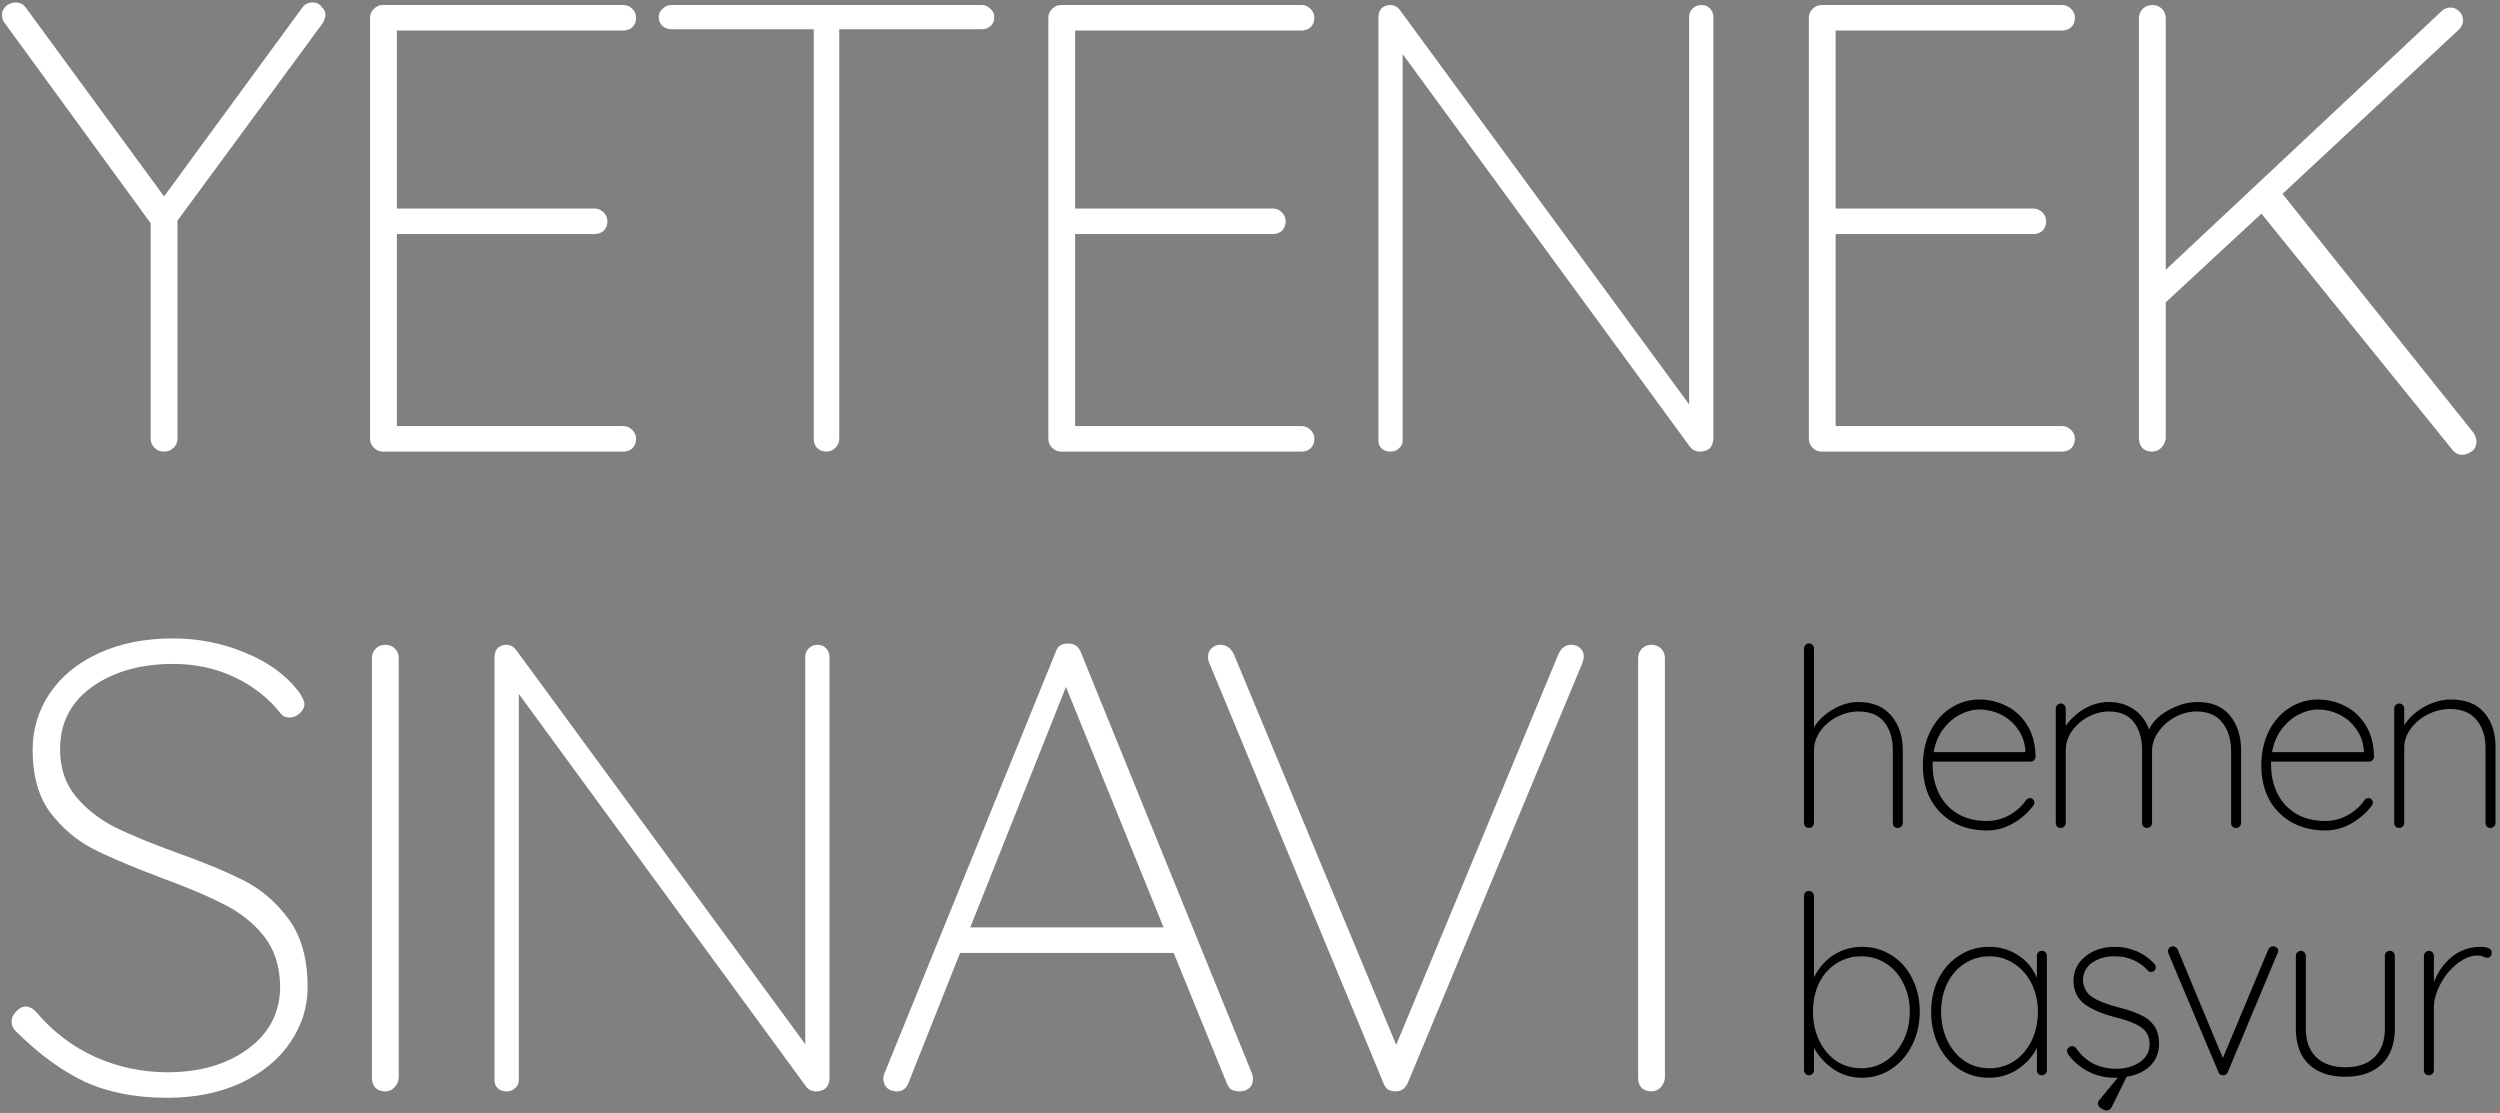 <svg width="465" height="207" viewBox="0 0 465 207" fill="none" xmlns="http://www.w3.org/2000/svg">
<rect x="0" y="0" width="465" height="207" fill="#808080" stroke="none"/>
<path d="M60.54 2.71C60.54 3.106 60.381 3.62 60.065 4.253L33.008 41.041V81.627C33.008 82.26 32.771 82.813 32.296 83.288C31.821 83.763 31.228 84 30.516 84C29.804 84 29.21 83.763 28.736 83.288C28.261 82.813 28.024 82.26 28.024 81.627V41.516L0.848 4.253C0.532 3.857 0.373 3.343 0.373 2.71C0.373 2.157 0.611 1.642 1.085 1.168C1.639 0.693 2.233 0.456 2.865 0.456C3.736 0.456 4.408 0.812 4.883 1.524L30.516 36.532L56.149 1.524C56.623 0.812 57.296 0.456 58.166 0.456C58.878 0.456 59.432 0.732 59.828 1.286C60.302 1.761 60.54 2.236 60.54 2.71Z" fill="white"/>
<path d="M115.944 79.253C116.577 79.253 117.131 79.49 117.606 79.965C118.08 80.44 118.318 80.994 118.318 81.627C118.318 82.339 118.08 82.932 117.606 83.407C117.131 83.802 116.577 84 115.944 84H71.205C70.572 84 70.019 83.763 69.544 83.288C69.069 82.813 68.832 82.26 68.832 81.627V3.304C68.832 2.671 69.069 2.117 69.544 1.642C70.019 1.168 70.572 0.93 71.205 0.93H115.944C116.577 0.93 117.131 1.168 117.606 1.642C118.08 2.117 118.318 2.671 118.318 3.304C118.318 4.016 118.08 4.609 117.606 5.084C117.131 5.479 116.577 5.677 115.944 5.677H73.816V38.786H110.604C111.237 38.786 111.791 39.024 112.265 39.498C112.74 39.973 112.977 40.527 112.977 41.16C112.977 41.872 112.74 42.465 112.265 42.94C111.791 43.335 111.237 43.533 110.604 43.533H73.816V79.253H115.944Z" fill="white"/>
<path d="M182.564 0.93C183.197 0.93 183.751 1.168 184.225 1.642C184.7 2.038 184.937 2.552 184.937 3.185C184.937 3.897 184.7 4.451 184.225 4.846C183.83 5.242 183.276 5.44 182.564 5.44H156.1V81.627C156.1 82.26 155.863 82.813 155.388 83.288C154.914 83.763 154.36 84 153.727 84C153.015 84 152.422 83.763 151.947 83.288C151.551 82.813 151.354 82.26 151.354 81.627V5.44H124.89C124.257 5.44 123.703 5.242 123.229 4.846C122.754 4.372 122.516 3.818 122.516 3.185C122.516 2.552 122.754 2.038 123.229 1.642C123.703 1.168 124.257 0.93 124.89 0.93H182.564Z" fill="white"/>
<path d="M242.102 79.253C242.735 79.253 243.288 79.49 243.763 79.965C244.238 80.44 244.475 80.994 244.475 81.627C244.475 82.339 244.238 82.932 243.763 83.407C243.288 83.802 242.735 84 242.102 84H197.363C196.73 84 196.176 83.763 195.701 83.288C195.227 82.813 194.989 82.26 194.989 81.627V3.304C194.989 2.671 195.227 2.117 195.701 1.642C196.176 1.168 196.73 0.93 197.363 0.93H242.102C242.735 0.93 243.288 1.168 243.763 1.642C244.238 2.117 244.475 2.671 244.475 3.304C244.475 4.016 244.238 4.609 243.763 5.084C243.288 5.479 242.735 5.677 242.102 5.677H199.973V38.786H236.761C237.394 38.786 237.948 39.024 238.423 39.498C238.898 39.973 239.135 40.527 239.135 41.16C239.135 41.872 238.898 42.465 238.423 42.94C237.948 43.335 237.394 43.533 236.761 43.533H199.973V79.253H242.102Z" fill="white"/>
<path d="M316.435 0.93C317.147 0.93 317.701 1.168 318.097 1.642C318.492 2.038 318.69 2.552 318.69 3.185V81.389C318.69 82.26 318.453 82.932 317.978 83.407C317.503 83.802 316.91 84 316.198 84C315.407 84 314.774 83.683 314.299 83.051L260.897 10.068V81.983C260.897 82.536 260.66 83.011 260.185 83.407C259.79 83.802 259.275 84 258.642 84C257.93 84 257.377 83.802 256.981 83.407C256.585 83.011 256.388 82.536 256.388 81.983V3.304C256.388 2.513 256.585 1.919 256.981 1.524C257.456 1.128 257.97 0.93 258.524 0.93C259.236 0.93 259.829 1.207 260.304 1.761L314.18 75.218V3.185C314.18 2.552 314.378 2.038 314.774 1.642C315.248 1.168 315.802 0.93 316.435 0.93Z" fill="white"/>
<path d="M383.557 79.253C384.19 79.253 384.743 79.49 385.218 79.965C385.693 80.44 385.93 80.994 385.93 81.627C385.93 82.339 385.693 82.932 385.218 83.407C384.743 83.802 384.19 84 383.557 84H338.818C338.185 84 337.631 83.763 337.156 83.288C336.682 82.813 336.444 82.26 336.444 81.627V3.304C336.444 2.671 336.682 2.117 337.156 1.642C337.631 1.168 338.185 0.93 338.818 0.93H383.557C384.19 0.93 384.743 1.168 385.218 1.642C385.693 2.117 385.93 2.671 385.93 3.304C385.93 4.016 385.693 4.609 385.218 5.084C384.743 5.479 384.19 5.677 383.557 5.677H341.428V38.786H378.216C378.849 38.786 379.403 39.024 379.878 39.498C380.352 39.973 380.59 40.527 380.59 41.16C380.59 41.872 380.352 42.465 379.878 42.94C379.403 43.335 378.849 43.533 378.216 43.533H341.428V79.253H383.557Z" fill="white"/>
<path d="M460.026 80.44C460.422 80.994 460.62 81.547 460.62 82.101C460.62 82.972 460.303 83.604 459.67 84C459.116 84.395 458.523 84.593 457.89 84.593C457.257 84.593 456.703 84.316 456.229 83.763L420.627 39.736L402.827 56.231V81.508C402.748 82.22 402.471 82.813 401.996 83.288C401.521 83.763 400.968 84 400.335 84C399.544 84 398.911 83.763 398.436 83.288C398.04 82.813 397.843 82.22 397.843 81.508V3.422C397.843 2.71 398.08 2.117 398.555 1.642C399.029 1.168 399.623 0.93 400.335 0.93C401.047 0.93 401.64 1.168 402.115 1.642C402.589 2.117 402.827 2.71 402.827 3.422V50.179L454.093 2.117C454.567 1.642 455.121 1.405 455.754 1.405C456.387 1.405 456.941 1.642 457.415 2.117C457.89 2.592 458.127 3.145 458.127 3.778C458.127 4.411 457.89 4.965 457.415 5.44L424.544 36.057L460.026 80.44Z" fill="white"/>
<path d="M31.109 204.187C25.255 204.187 20.152 203.198 15.801 201.22C11.449 199.163 7.138 195.998 2.865 191.726C2.391 191.252 2.153 190.658 2.153 189.946C2.153 189.313 2.43 188.72 2.984 188.166C3.538 187.533 4.131 187.217 4.764 187.217C5.476 187.217 6.149 187.573 6.782 188.285C9.867 191.924 13.506 194.693 17.699 196.592C21.971 198.49 26.442 199.44 31.109 199.44C37.201 199.44 42.225 197.976 46.18 195.049C50.136 192.122 52.114 188.245 52.114 183.419C52.035 179.622 51.006 176.497 49.029 174.044C47.051 171.592 44.598 169.653 41.671 168.229C38.823 166.726 34.907 165.065 29.922 163.245C24.464 161.188 20.192 159.369 17.106 157.786C14.1 156.204 11.489 153.949 9.274 151.022C7.138 148.095 6.07 144.258 6.07 139.511C6.07 135.634 7.138 132.114 9.274 128.949C11.41 125.785 14.456 123.293 18.411 121.473C22.367 119.653 26.956 118.744 32.177 118.744C36.845 118.744 41.275 119.614 45.468 121.354C49.661 123.016 52.984 125.389 55.437 128.475C56.228 129.582 56.623 130.413 56.623 130.967C56.623 131.6 56.307 132.193 55.674 132.747C55.12 133.221 54.487 133.459 53.775 133.459C53.142 133.459 52.628 133.221 52.233 132.747C50.017 129.899 47.169 127.644 43.688 125.982C40.207 124.321 36.37 123.49 32.177 123.49C26.165 123.49 21.141 124.914 17.106 127.763C13.15 130.611 11.172 134.487 11.172 139.392C11.172 142.794 12.122 145.682 14.021 148.055C15.998 150.429 18.451 152.367 21.378 153.87C24.305 155.294 27.945 156.797 32.296 158.38C37.834 160.358 42.225 162.177 45.468 163.839C48.712 165.5 51.481 167.913 53.775 171.077C56.07 174.242 57.217 178.435 57.217 183.657C57.217 187.296 56.149 190.698 54.013 193.862C51.877 197.027 48.791 199.559 44.756 201.457C40.801 203.277 36.252 204.187 31.109 204.187Z" fill="white"/>
<path d="M74.164 200.508C74.085 201.22 73.808 201.813 73.333 202.288C72.858 202.763 72.304 203 71.671 203C70.88 203 70.248 202.763 69.773 202.288C69.377 201.813 69.179 201.22 69.179 200.508V122.422C69.179 121.71 69.417 121.117 69.891 120.642C70.366 120.168 70.96 119.93 71.671 119.93C72.384 119.93 72.977 120.168 73.452 120.642C73.926 121.117 74.164 121.71 74.164 122.422V200.508Z" fill="white"/>
<path d="M152.034 119.93C152.746 119.93 153.3 120.168 153.695 120.642C154.091 121.038 154.289 121.552 154.289 122.185V200.389C154.289 201.259 154.051 201.932 153.577 202.407C153.102 202.802 152.509 203 151.797 203C151.006 203 150.373 202.684 149.898 202.051L96.496 129.068V200.983C96.496 201.536 96.259 202.011 95.784 202.407C95.388 202.802 94.874 203 94.241 203C93.529 203 92.975 202.802 92.58 202.407C92.184 202.011 91.987 201.536 91.987 200.983V122.304C91.987 121.513 92.184 120.919 92.58 120.524C93.055 120.128 93.569 119.93 94.123 119.93C94.835 119.93 95.428 120.207 95.903 120.761L149.779 194.218V122.185C149.779 121.552 149.977 121.038 150.373 120.642C150.847 120.168 151.401 119.93 152.034 119.93Z" fill="white"/>
<path d="M232.921 199.796C233 200.033 233.04 200.35 233.04 200.745C233.04 201.457 232.803 202.011 232.328 202.407C231.853 202.802 231.26 203 230.548 203C229.994 203 229.48 202.881 229.005 202.644C228.61 202.327 228.333 201.932 228.174 201.457L218.206 177.011L218.325 177.248H178.57L168.958 201.457C168.562 202.486 167.85 203 166.822 203C166.11 203 165.516 202.802 165.042 202.407C164.646 202.011 164.409 201.536 164.329 200.983C164.25 200.666 164.29 200.271 164.448 199.796L196.371 121.236C196.608 120.603 196.885 120.207 197.201 120.049C197.597 119.812 198.072 119.693 198.625 119.693C199.812 119.693 200.603 120.207 200.999 121.236L232.921 199.796ZM216.426 172.502L198.269 127.763L180.469 172.502H216.426Z" fill="white"/>
<path d="M292.211 119.93C292.923 119.93 293.477 120.128 293.873 120.524C294.348 120.919 294.585 121.433 294.585 122.066C294.585 122.383 294.506 122.778 294.348 123.253L261.832 201.457C261.357 202.486 260.605 203 259.577 203C259.102 203 258.628 202.881 258.153 202.644C257.757 202.327 257.48 201.932 257.322 201.457L225.044 123.609C224.806 123.134 224.688 122.66 224.688 122.185C224.688 121.552 224.885 121.038 225.281 120.642C225.756 120.168 226.309 119.93 226.942 119.93C228.129 119.93 228.999 120.563 229.553 121.829L259.696 194.337L289.957 121.473C290.51 120.444 291.262 119.93 292.211 119.93Z" fill="white"/>
<path d="M309.675 200.508C309.596 201.22 309.319 201.813 308.844 202.288C308.369 202.763 307.815 203 307.183 203C306.391 203 305.758 202.763 305.284 202.288C304.888 201.813 304.69 201.22 304.69 200.508V122.422C304.69 121.71 304.928 121.117 305.402 120.642C305.877 120.168 306.47 119.93 307.183 119.93C307.895 119.93 308.488 120.168 308.963 120.642C309.437 121.117 309.675 121.71 309.675 122.422V200.508Z" fill="white"/>
<path d="M345.662 130.573C348.321 130.573 350.362 131.423 351.785 133.124C353.208 134.794 353.919 136.928 353.919 139.526V153.072C353.919 153.32 353.826 153.536 353.641 153.722C353.455 153.907 353.239 154 352.991 154C352.713 154 352.481 153.907 352.295 153.722C352.141 153.536 352.063 153.32 352.063 153.072V139.526C352.063 137.392 351.538 135.66 350.486 134.33C349.435 133.001 347.826 132.336 345.662 132.336C344.332 132.336 343.017 132.66 341.718 133.31C340.45 133.959 339.414 134.841 338.61 135.954C337.806 137.067 337.404 138.258 337.404 139.526V153.072C337.404 153.32 337.311 153.536 337.126 153.722C336.94 153.907 336.724 154 336.476 154C336.198 154 335.966 153.907 335.78 153.722C335.626 153.536 335.548 153.32 335.548 153.072V120.599C335.548 120.351 335.641 120.135 335.827 119.949C336.012 119.764 336.229 119.671 336.476 119.671C336.755 119.671 336.971 119.764 337.126 119.949C337.311 120.135 337.404 120.351 337.404 120.599V135.258C338.27 133.897 339.461 132.784 340.976 131.918C342.522 131.021 344.084 130.573 345.662 130.573Z" fill="black"/>
<path d="M377.603 148.433C377.819 148.433 378.005 148.526 378.159 148.712C378.314 148.866 378.391 149.052 378.391 149.268C378.391 149.485 378.33 149.67 378.206 149.825C377.185 151.186 375.917 152.299 374.402 153.165C372.886 154.031 371.263 154.464 369.531 154.464C367.211 154.464 365.155 153.969 363.361 152.98C361.567 151.99 360.16 150.583 359.139 148.758C358.149 146.933 357.655 144.815 357.655 142.402C357.655 139.928 358.134 137.763 359.093 135.908C360.082 134.021 361.381 132.583 362.99 131.593C364.598 130.604 366.314 130.109 368.139 130.109C369.964 130.109 371.649 130.511 373.196 131.315C374.773 132.088 376.056 133.263 377.046 134.841C378.036 136.418 378.561 138.366 378.623 140.686C378.623 140.933 378.531 141.165 378.345 141.382C378.159 141.567 377.943 141.66 377.695 141.66H359.464V142.263C359.464 144.181 359.85 145.944 360.624 147.552C361.397 149.129 362.541 150.382 364.057 151.309C365.572 152.237 367.397 152.701 369.531 152.701C371.015 152.701 372.407 152.346 373.706 151.634C375.036 150.892 376.072 149.964 376.814 148.851C377.031 148.572 377.293 148.433 377.603 148.433ZM368.139 131.964C366.995 131.964 365.819 132.274 364.613 132.892C363.438 133.48 362.387 134.377 361.459 135.583C360.562 136.758 359.959 138.196 359.649 139.897H376.721V139.48C376.567 137.902 376.056 136.557 375.19 135.444C374.355 134.299 373.304 133.434 372.036 132.846C370.799 132.258 369.5 131.964 368.139 131.964Z" fill="black"/>
<path d="M408.724 130.573C411.384 130.573 413.394 131.408 414.755 133.078C416.147 134.748 416.842 136.913 416.842 139.573V153.072C416.842 153.32 416.75 153.536 416.564 153.722C416.409 153.907 416.193 154 415.915 154C415.636 154 415.404 153.907 415.219 153.722C415.064 153.536 414.987 153.32 414.987 153.072V139.758C414.987 137.562 414.446 135.784 413.363 134.423C412.312 133.031 410.703 132.336 408.539 132.336C407.209 132.336 405.894 132.676 404.595 133.356C403.327 134.037 402.291 134.949 401.487 136.093C400.683 137.207 400.281 138.428 400.281 139.758V153.072C400.281 153.32 400.188 153.536 400.003 153.722C399.848 153.907 399.631 154 399.353 154C399.075 154 398.843 153.907 398.657 153.722C398.503 153.536 398.425 153.32 398.425 153.072V139.526C398.425 137.392 397.915 135.66 396.894 134.33C395.874 133.001 394.327 132.336 392.255 132.336C390.956 132.336 389.688 132.66 388.451 133.31C387.214 133.959 386.194 134.841 385.389 135.954C384.616 137.067 384.23 138.258 384.23 139.526V153.072C384.23 153.32 384.137 153.536 383.951 153.722C383.766 153.907 383.549 154 383.302 154C383.024 154 382.792 153.907 382.606 153.722C382.451 153.536 382.374 153.32 382.374 153.072V131.779C382.374 131.531 382.467 131.315 382.652 131.129C382.838 130.944 383.054 130.851 383.302 130.851C383.58 130.851 383.797 130.944 383.951 131.129C384.137 131.315 384.23 131.531 384.23 131.779V135.026C385.127 133.727 386.286 132.66 387.709 131.825C389.163 130.99 390.678 130.573 392.255 130.573C393.956 130.573 395.472 131.006 396.802 131.872C398.132 132.738 399.106 134.006 399.724 135.676C400.374 134.253 401.595 133.047 403.389 132.057C405.214 131.068 406.992 130.573 408.724 130.573Z" fill="black"/>
<path d="M440.557 148.433C440.773 148.433 440.959 148.526 441.113 148.712C441.268 148.866 441.345 149.052 441.345 149.268C441.345 149.485 441.283 149.67 441.16 149.825C440.139 151.186 438.871 152.299 437.356 153.165C435.84 154.031 434.216 154.464 432.485 154.464C430.165 154.464 428.108 153.969 426.315 152.98C424.521 151.99 423.114 150.583 422.093 148.758C421.103 146.933 420.608 144.815 420.608 142.402C420.608 139.928 421.088 137.763 422.047 135.908C423.036 134.021 424.335 132.583 425.943 131.593C427.552 130.604 429.268 130.109 431.093 130.109C432.917 130.109 434.603 130.511 436.149 131.315C437.727 132.088 439.01 133.263 440 134.841C440.989 136.418 441.515 138.366 441.577 140.686C441.577 140.933 441.484 141.165 441.299 141.382C441.113 141.567 440.897 141.66 440.649 141.66H422.418V142.263C422.418 144.181 422.804 145.944 423.577 147.552C424.351 149.129 425.495 150.382 427.01 151.309C428.526 152.237 430.351 152.701 432.485 152.701C433.969 152.701 435.361 152.346 436.66 151.634C437.99 150.892 439.026 149.964 439.768 148.851C439.984 148.572 440.247 148.433 440.557 148.433ZM431.093 131.964C429.948 131.964 428.773 132.274 427.567 132.892C426.392 133.48 425.34 134.377 424.413 135.583C423.516 136.758 422.913 138.196 422.603 139.897H439.675V139.48C439.52 137.902 439.01 136.557 438.144 135.444C437.309 134.299 436.258 133.434 434.99 132.846C433.753 132.258 432.454 131.964 431.093 131.964Z" fill="black"/>
<path d="M455.859 130.109C458.611 130.109 460.683 130.928 462.075 132.568C463.467 134.176 464.163 136.279 464.163 138.877V153.072C464.163 153.32 464.07 153.536 463.884 153.722C463.699 153.907 463.482 154 463.235 154C462.956 154 462.724 153.907 462.539 153.722C462.384 153.536 462.307 153.32 462.307 153.072V139.062C462.307 136.959 461.75 135.243 460.637 133.913C459.554 132.552 457.9 131.872 455.673 131.872C454.312 131.872 452.967 132.196 451.637 132.846C450.338 133.495 449.271 134.377 448.436 135.49C447.601 136.604 447.184 137.794 447.184 139.062V153.072C447.184 153.32 447.091 153.536 446.905 153.722C446.72 153.907 446.503 154 446.256 154C445.977 154 445.745 153.907 445.56 153.722C445.405 153.536 445.328 153.32 445.328 153.072V131.779C445.328 131.531 445.421 131.315 445.606 131.129C445.792 130.944 446.008 130.851 446.256 130.851C446.534 130.851 446.751 130.944 446.905 131.129C447.091 131.315 447.184 131.531 447.184 131.779V134.887C448.08 133.495 449.333 132.351 450.941 131.454C452.58 130.557 454.219 130.109 455.859 130.109Z" fill="black"/>
<path d="M346.311 176.109C348.352 176.109 350.192 176.635 351.832 177.686C353.471 178.707 354.754 180.145 355.682 182C356.61 183.825 357.074 185.882 357.074 188.17C357.074 190.459 356.594 192.547 355.636 194.433C354.708 196.289 353.424 197.758 351.785 198.84C350.146 199.923 348.321 200.464 346.311 200.464C344.486 200.464 342.801 199.985 341.254 199.026C339.708 198.036 338.425 196.675 337.404 194.944V199.072C337.404 199.32 337.311 199.536 337.126 199.722C336.971 199.907 336.755 200 336.476 200C336.229 200 336.012 199.907 335.827 199.722C335.641 199.536 335.548 199.32 335.548 199.072V166.645C335.548 166.398 335.626 166.181 335.78 165.996C335.966 165.81 336.198 165.717 336.476 165.717C336.755 165.717 336.971 165.81 337.126 165.996C337.311 166.181 337.404 166.398 337.404 166.645V181.769C338.332 179.944 339.569 178.552 341.115 177.593C342.693 176.604 344.424 176.109 346.311 176.109ZM346.218 198.701C347.919 198.701 349.45 198.237 350.811 197.309C352.172 196.382 353.239 195.129 354.012 193.552C354.816 191.944 355.218 190.15 355.218 188.17C355.218 186.191 354.816 184.428 354.012 182.882C353.239 181.305 352.172 180.083 350.811 179.217C349.45 178.32 347.919 177.872 346.218 177.872C344.486 177.872 342.924 178.32 341.533 179.217C340.172 180.083 339.105 181.305 338.332 182.882C337.59 184.428 337.218 186.191 337.218 188.17C337.218 190.15 337.605 191.944 338.378 193.552C339.151 195.16 340.218 196.428 341.579 197.356C342.94 198.253 344.486 198.701 346.218 198.701Z" fill="black"/>
<path d="M379.793 176.851C380.071 176.851 380.287 176.944 380.442 177.129C380.628 177.315 380.72 177.531 380.72 177.779V199.072C380.72 199.32 380.628 199.536 380.442 199.722C380.256 199.907 380.04 200 379.793 200C379.514 200 379.282 199.907 379.097 199.722C378.942 199.536 378.865 199.32 378.865 199.072V194.897C378.092 196.474 376.901 197.804 375.293 198.887C373.684 199.938 371.906 200.464 369.958 200.464C367.916 200.464 366.076 199.938 364.437 198.887C362.798 197.804 361.515 196.335 360.587 194.48C359.659 192.593 359.195 190.49 359.195 188.17C359.195 185.882 359.659 183.825 360.587 182C361.545 180.145 362.844 178.707 364.484 177.686C366.123 176.635 367.947 176.109 369.958 176.109C371.968 176.109 373.777 176.635 375.385 177.686C376.994 178.738 378.153 180.145 378.865 181.908V177.779C378.865 177.531 378.942 177.315 379.097 177.129C379.282 176.944 379.514 176.851 379.793 176.851ZM370.05 198.701C371.751 198.701 373.282 198.253 374.643 197.356C376.035 196.428 377.117 195.16 377.89 193.552C378.664 191.944 379.05 190.15 379.05 188.17C379.05 186.284 378.664 184.552 377.89 182.975C377.117 181.397 376.035 180.16 374.643 179.263C373.282 178.336 371.751 177.872 370.05 177.872C368.349 177.872 366.803 178.32 365.411 179.217C364.051 180.083 362.984 181.305 362.21 182.882C361.437 184.428 361.051 186.191 361.051 188.17C361.051 190.15 361.437 191.944 362.21 193.552C362.984 195.16 364.051 196.428 365.411 197.356C366.772 198.253 368.319 198.701 370.05 198.701Z" fill="black"/>
<path d="M401.584 194.155C401.584 195.794 401.042 197.155 399.96 198.237C398.877 199.289 397.408 199.969 395.553 200.278L392.816 205.845C392.599 206.309 392.274 206.541 391.841 206.541C391.563 206.541 391.223 206.418 390.821 206.17C390.419 205.923 390.218 205.629 390.218 205.289C390.218 205.01 390.295 204.794 390.45 204.639L393.883 200.464H393.465C389.939 200.464 387.048 199.072 384.79 196.289C384.574 195.949 384.465 195.655 384.465 195.407C384.465 195.191 384.589 194.99 384.836 194.804C384.991 194.65 385.177 194.572 385.393 194.572C385.702 194.572 385.95 194.696 386.135 194.944C387.929 197.51 390.434 198.794 393.651 198.794C395.29 198.794 396.728 198.392 397.965 197.588C399.202 196.753 399.821 195.639 399.821 194.248C399.821 192.825 399.279 191.758 398.197 191.047C397.115 190.335 395.63 189.748 393.743 189.284C391.238 188.665 389.259 187.846 387.805 186.825C386.383 185.774 385.671 184.305 385.671 182.418C385.671 180.593 386.398 179.093 387.852 177.918C389.305 176.712 391.177 176.109 393.465 176.109C394.733 176.109 395.986 176.356 397.223 176.851C398.491 177.346 399.635 178.135 400.656 179.217C400.872 179.403 400.98 179.619 400.98 179.866C400.98 180.145 400.872 180.392 400.656 180.609C400.408 180.732 400.207 180.794 400.053 180.794C399.836 180.794 399.651 180.702 399.496 180.516C397.888 178.753 395.816 177.872 393.28 177.872C391.64 177.872 390.249 178.274 389.104 179.078C387.991 179.882 387.434 180.995 387.434 182.418C387.527 183.748 388.13 184.784 389.244 185.526C390.388 186.238 392.058 186.872 394.254 187.428C395.831 187.83 397.13 188.279 398.151 188.774C399.202 189.237 400.037 189.902 400.656 190.768C401.274 191.634 401.584 192.763 401.584 194.155Z" fill="black"/>
<path d="M422.87 176.016C423.055 176.016 423.241 176.093 423.426 176.248C423.643 176.372 423.751 176.542 423.751 176.758C423.751 176.944 423.705 177.129 423.612 177.315L414.38 199.397C414.318 199.583 414.195 199.737 414.009 199.861C413.854 199.954 413.684 200 413.499 200C413.313 200 413.128 199.954 412.942 199.861C412.787 199.737 412.679 199.583 412.617 199.397L403.339 177.361C403.277 177.176 403.246 177.037 403.246 176.944C403.246 176.696 403.324 176.48 403.478 176.294C403.664 176.109 403.911 176.016 404.221 176.016C404.375 176.016 404.53 176.078 404.684 176.202C404.87 176.294 404.994 176.434 405.056 176.619L413.452 196.799L421.895 176.619C422.05 176.217 422.375 176.016 422.87 176.016Z" fill="black"/>
<path d="M444.515 176.851C444.793 176.851 445.009 176.944 445.164 177.129C445.35 177.315 445.442 177.531 445.442 177.779V191.279C445.442 194.217 444.607 196.459 442.937 198.005C441.298 199.521 439.056 200.278 436.211 200.278C433.365 200.278 431.123 199.521 429.484 198.005C427.845 196.459 427.025 194.217 427.025 191.279V177.779C427.025 177.531 427.118 177.315 427.304 177.129C427.489 176.944 427.706 176.851 427.953 176.851C428.231 176.851 428.448 176.944 428.603 177.129C428.788 177.315 428.881 177.531 428.881 177.779V191.279C428.881 193.598 429.53 195.392 430.829 196.66C432.128 197.897 433.922 198.516 436.211 198.516C438.53 198.516 440.339 197.897 441.638 196.66C442.937 195.392 443.587 193.598 443.587 191.279V177.779C443.587 177.531 443.664 177.315 443.819 177.129C444.004 176.944 444.236 176.851 444.515 176.851Z" fill="black"/>
<path d="M461.33 176.109C462.753 176.109 463.464 176.464 463.464 177.176C463.464 177.454 463.387 177.686 463.232 177.872C463.078 178.057 462.877 178.15 462.629 178.15C462.536 178.15 462.304 178.088 461.933 177.964C461.593 177.81 461.222 177.733 460.82 177.733C459.552 177.733 458.284 178.243 457.016 179.263C455.748 180.253 454.712 181.521 453.908 183.067C453.104 184.583 452.701 186.052 452.701 187.475V199.072C452.701 199.32 452.609 199.536 452.423 199.722C452.238 199.907 452.021 200 451.774 200C451.495 200 451.263 199.907 451.078 199.722C450.923 199.536 450.846 199.32 450.846 199.072V177.779C450.846 177.531 450.939 177.315 451.124 177.129C451.31 176.944 451.526 176.851 451.774 176.851C452.052 176.851 452.269 176.944 452.423 177.129C452.609 177.315 452.701 177.531 452.701 177.779V182.696C453.413 180.81 454.511 179.248 455.995 178.011C457.511 176.774 459.289 176.14 461.33 176.109Z" fill="black"/>
</svg>
